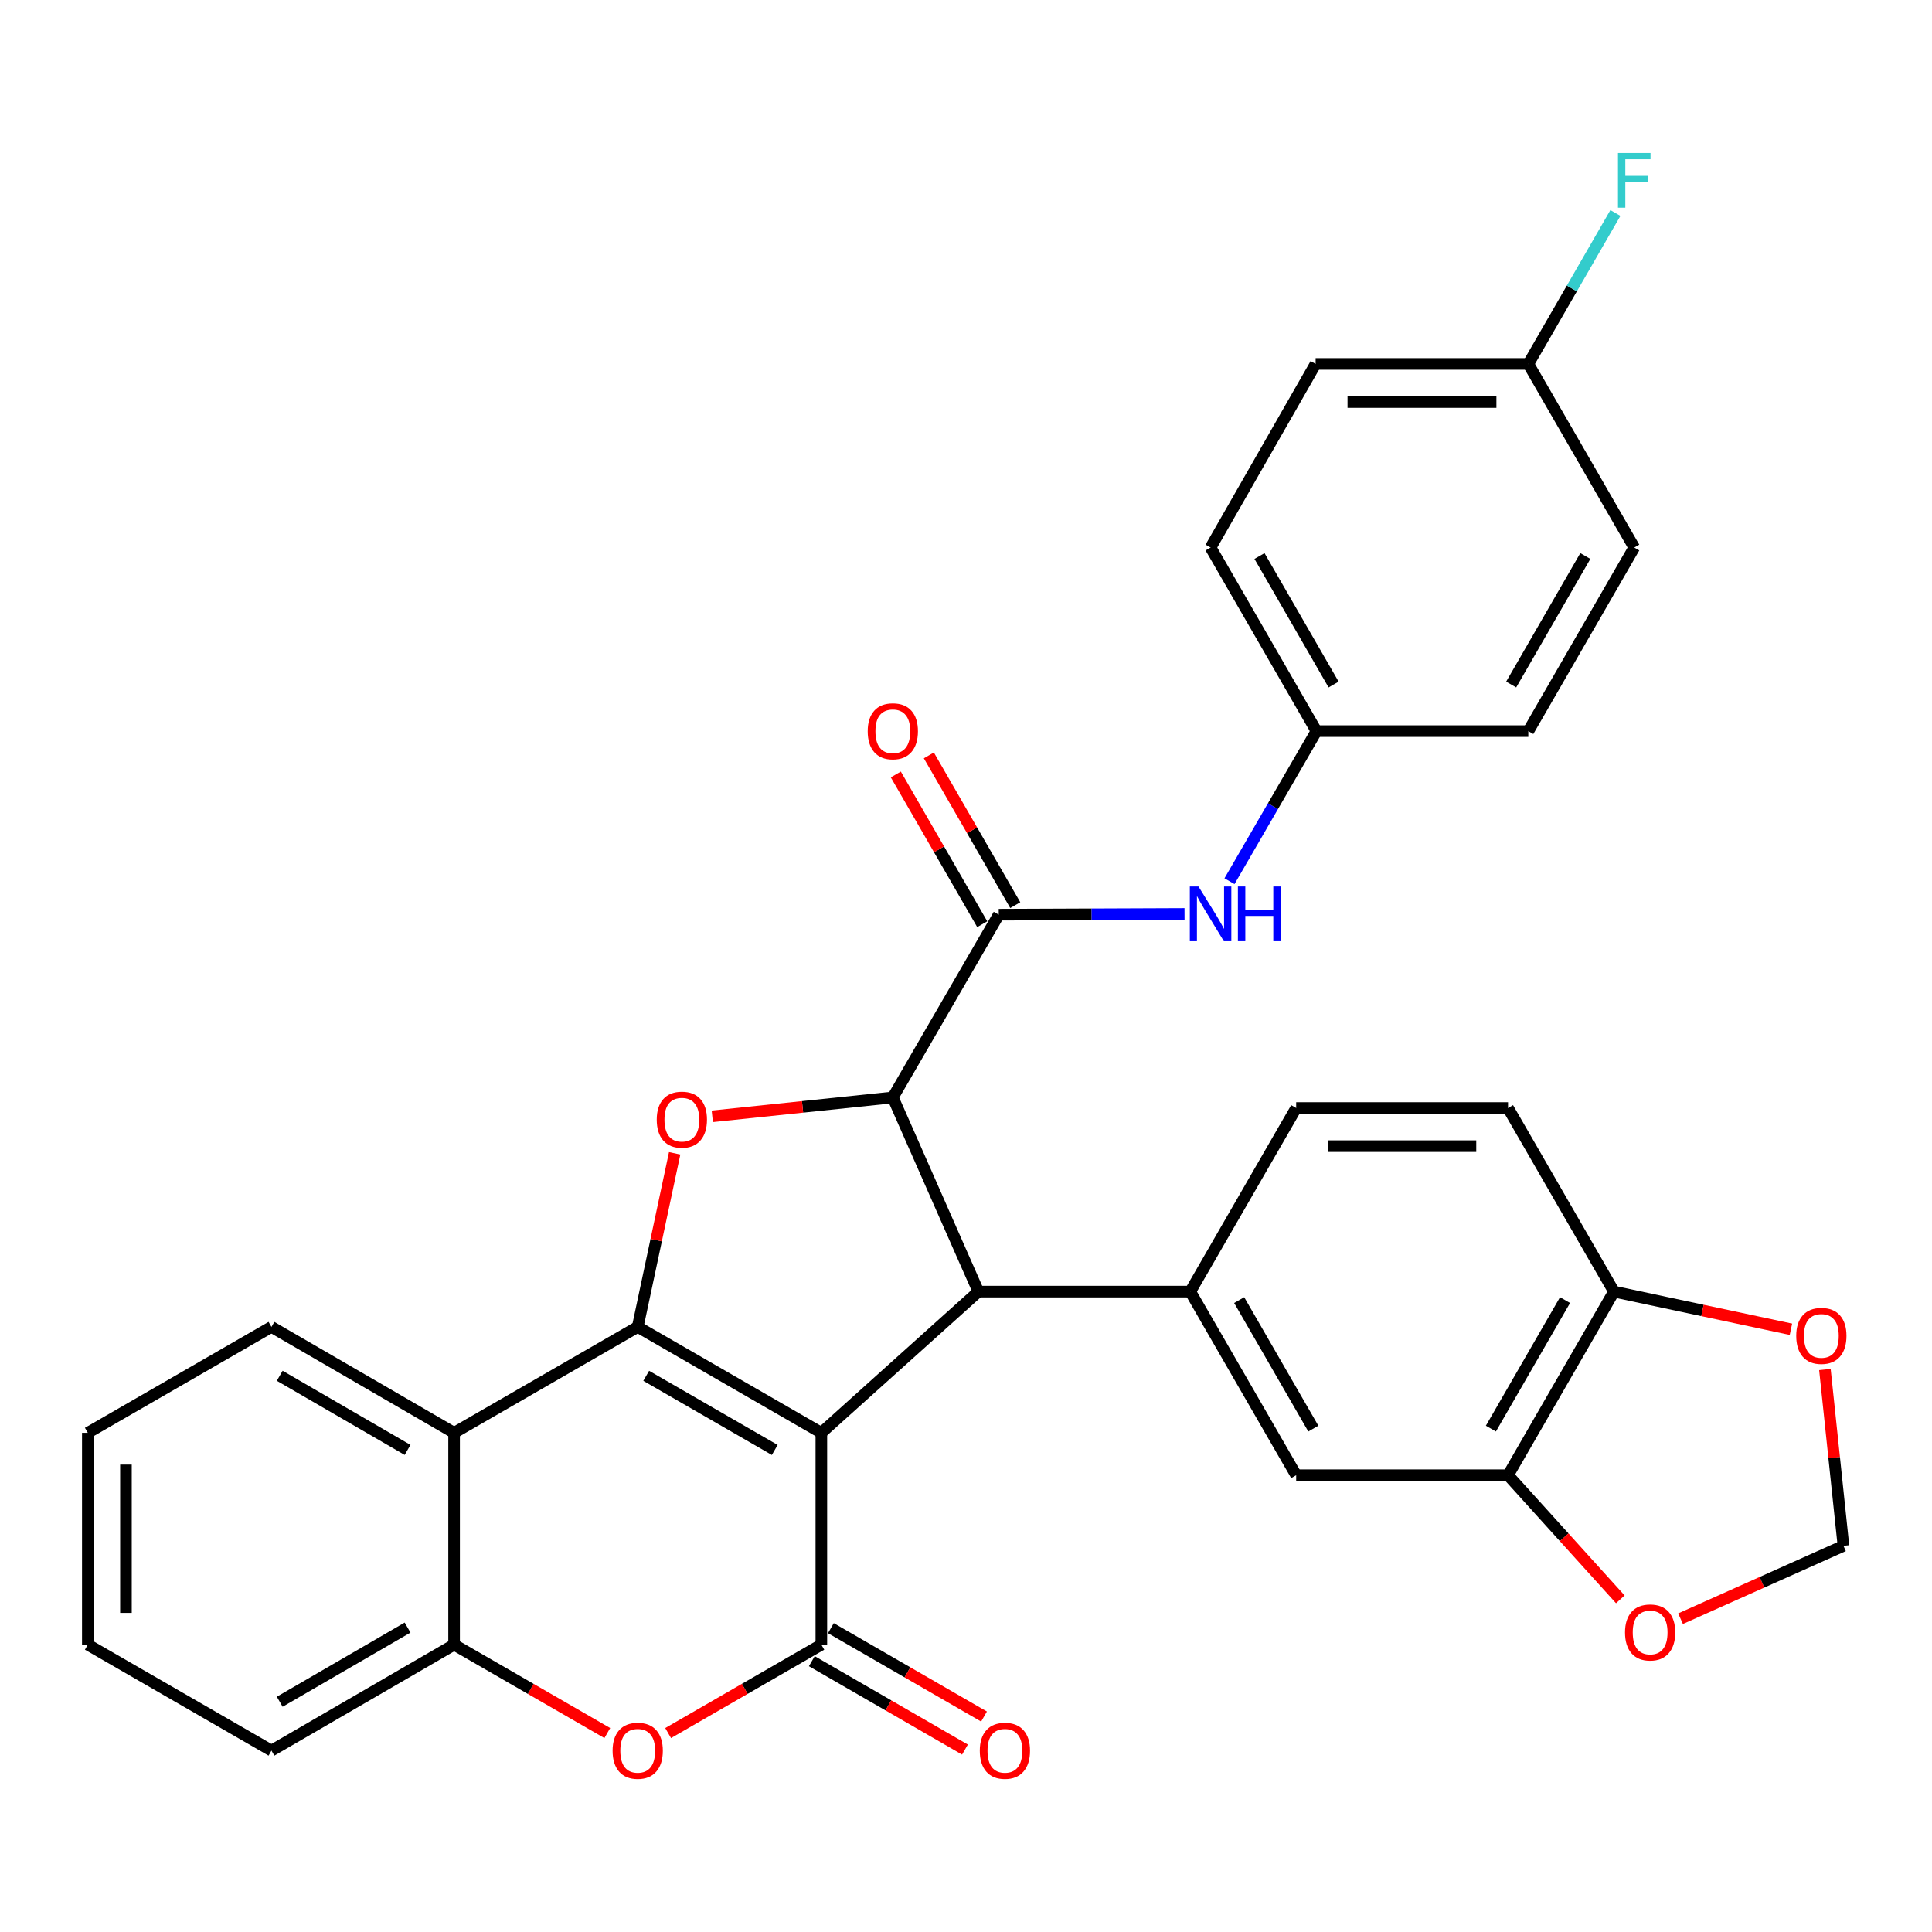 <?xml version='1.0' encoding='iso-8859-1'?>
<svg version='1.1' baseProfile='full'
              xmlns='http://www.w3.org/2000/svg'
                      xmlns:rdkit='http://www.rdkit.org/xml'
                      xmlns:xlink='http://www.w3.org/1999/xlink'
                  xml:space='preserve'
width='1000px' height='1000px' viewBox='0 0 1000 1000'>
<!-- END OF HEADER -->
<rect style='opacity:1.0;fill:#FFFFFF;stroke:none' width='1000' height='1000' x='0' y='0'> </rect>
<path class='bond-0' d='M 425.132,741.626 L 330.081,686.803' style='fill:none;fill-rule:evenodd;stroke:#000000;stroke-width:6px;stroke-linecap:butt;stroke-linejoin:miter;stroke-opacity:1' />
<path class='bond-0' d='M 401.014,750.498 L 334.478,712.123' style='fill:none;fill-rule:evenodd;stroke:#000000;stroke-width:6px;stroke-linecap:butt;stroke-linejoin:miter;stroke-opacity:1' />
<path class='bond-1' d='M 425.132,741.626 L 425.132,851.281' style='fill:none;fill-rule:evenodd;stroke:#000000;stroke-width:6px;stroke-linecap:butt;stroke-linejoin:miter;stroke-opacity:1' />
<path class='bond-2' d='M 425.132,741.626 L 506.423,668.536' style='fill:none;fill-rule:evenodd;stroke:#000000;stroke-width:6px;stroke-linecap:butt;stroke-linejoin:miter;stroke-opacity:1' />
<path class='bond-4' d='M 330.081,686.803 L 339.643,641.879' style='fill:none;fill-rule:evenodd;stroke:#000000;stroke-width:6px;stroke-linecap:butt;stroke-linejoin:miter;stroke-opacity:1' />
<path class='bond-4' d='M 339.643,641.879 L 349.206,596.954' style='fill:none;fill-rule:evenodd;stroke:#FF0000;stroke-width:6px;stroke-linecap:butt;stroke-linejoin:miter;stroke-opacity:1' />
<path class='bond-5' d='M 330.081,686.803 L 235.041,741.626' style='fill:none;fill-rule:evenodd;stroke:#000000;stroke-width:6px;stroke-linecap:butt;stroke-linejoin:miter;stroke-opacity:1' />
<path class='bond-7' d='M 425.132,851.281 L 385.478,874.157' style='fill:none;fill-rule:evenodd;stroke:#000000;stroke-width:6px;stroke-linecap:butt;stroke-linejoin:miter;stroke-opacity:1' />
<path class='bond-7' d='M 385.478,874.157 L 345.825,897.033' style='fill:none;fill-rule:evenodd;stroke:#FF0000;stroke-width:6px;stroke-linecap:butt;stroke-linejoin:miter;stroke-opacity:1' />
<path class='bond-13' d='M 420.2,859.828 L 459.832,882.702' style='fill:none;fill-rule:evenodd;stroke:#000000;stroke-width:6px;stroke-linecap:butt;stroke-linejoin:miter;stroke-opacity:1' />
<path class='bond-13' d='M 459.832,882.702 L 499.464,905.576' style='fill:none;fill-rule:evenodd;stroke:#FF0000;stroke-width:6px;stroke-linecap:butt;stroke-linejoin:miter;stroke-opacity:1' />
<path class='bond-13' d='M 430.065,842.735 L 469.697,865.608' style='fill:none;fill-rule:evenodd;stroke:#000000;stroke-width:6px;stroke-linecap:butt;stroke-linejoin:miter;stroke-opacity:1' />
<path class='bond-13' d='M 469.697,865.608 L 509.33,888.482' style='fill:none;fill-rule:evenodd;stroke:#FF0000;stroke-width:6px;stroke-linecap:butt;stroke-linejoin:miter;stroke-opacity:1' />
<path class='bond-3' d='M 506.423,668.536 L 462.126,568.025' style='fill:none;fill-rule:evenodd;stroke:#000000;stroke-width:6px;stroke-linecap:butt;stroke-linejoin:miter;stroke-opacity:1' />
<path class='bond-8' d='M 506.423,668.536 L 616.079,668.536' style='fill:none;fill-rule:evenodd;stroke:#000000;stroke-width:6px;stroke-linecap:butt;stroke-linejoin:miter;stroke-opacity:1' />
<path class='bond-6' d='M 462.126,568.025 L 516.949,473.446' style='fill:none;fill-rule:evenodd;stroke:#000000;stroke-width:6px;stroke-linecap:butt;stroke-linejoin:miter;stroke-opacity:1' />
<path class='bond-32' d='M 462.126,568.025 L 415.401,572.914' style='fill:none;fill-rule:evenodd;stroke:#000000;stroke-width:6px;stroke-linecap:butt;stroke-linejoin:miter;stroke-opacity:1' />
<path class='bond-32' d='M 415.401,572.914 L 368.676,577.803' style='fill:none;fill-rule:evenodd;stroke:#FF0000;stroke-width:6px;stroke-linecap:butt;stroke-linejoin:miter;stroke-opacity:1' />
<path class='bond-24' d='M 235.041,741.626 L 140.506,686.803' style='fill:none;fill-rule:evenodd;stroke:#000000;stroke-width:6px;stroke-linecap:butt;stroke-linejoin:miter;stroke-opacity:1' />
<path class='bond-24' d='M 210.96,750.475 L 144.785,712.1' style='fill:none;fill-rule:evenodd;stroke:#000000;stroke-width:6px;stroke-linecap:butt;stroke-linejoin:miter;stroke-opacity:1' />
<path class='bond-33' d='M 235.041,741.626 L 235.041,851.281' style='fill:none;fill-rule:evenodd;stroke:#000000;stroke-width:6px;stroke-linecap:butt;stroke-linejoin:miter;stroke-opacity:1' />
<path class='bond-10' d='M 516.949,473.446 L 565.031,473.253' style='fill:none;fill-rule:evenodd;stroke:#000000;stroke-width:6px;stroke-linecap:butt;stroke-linejoin:miter;stroke-opacity:1' />
<path class='bond-10' d='M 565.031,473.253 L 613.112,473.061' style='fill:none;fill-rule:evenodd;stroke:#0000FF;stroke-width:6px;stroke-linecap:butt;stroke-linejoin:miter;stroke-opacity:1' />
<path class='bond-17' d='M 525.496,468.514 L 503.134,429.756' style='fill:none;fill-rule:evenodd;stroke:#000000;stroke-width:6px;stroke-linecap:butt;stroke-linejoin:miter;stroke-opacity:1' />
<path class='bond-17' d='M 503.134,429.756 L 480.772,390.998' style='fill:none;fill-rule:evenodd;stroke:#FF0000;stroke-width:6px;stroke-linecap:butt;stroke-linejoin:miter;stroke-opacity:1' />
<path class='bond-17' d='M 508.401,478.377 L 486.039,439.619' style='fill:none;fill-rule:evenodd;stroke:#000000;stroke-width:6px;stroke-linecap:butt;stroke-linejoin:miter;stroke-opacity:1' />
<path class='bond-17' d='M 486.039,439.619 L 463.677,400.861' style='fill:none;fill-rule:evenodd;stroke:#FF0000;stroke-width:6px;stroke-linecap:butt;stroke-linejoin:miter;stroke-opacity:1' />
<path class='bond-9' d='M 314.338,897.032 L 274.69,874.156' style='fill:none;fill-rule:evenodd;stroke:#FF0000;stroke-width:6px;stroke-linecap:butt;stroke-linejoin:miter;stroke-opacity:1' />
<path class='bond-9' d='M 274.69,874.156 L 235.041,851.281' style='fill:none;fill-rule:evenodd;stroke:#000000;stroke-width:6px;stroke-linecap:butt;stroke-linejoin:miter;stroke-opacity:1' />
<path class='bond-11' d='M 616.079,668.536 L 670.901,763.565' style='fill:none;fill-rule:evenodd;stroke:#000000;stroke-width:6px;stroke-linecap:butt;stroke-linejoin:miter;stroke-opacity:1' />
<path class='bond-11' d='M 641.397,672.929 L 679.773,739.449' style='fill:none;fill-rule:evenodd;stroke:#000000;stroke-width:6px;stroke-linecap:butt;stroke-linejoin:miter;stroke-opacity:1' />
<path class='bond-18' d='M 616.079,668.536 L 670.901,573.507' style='fill:none;fill-rule:evenodd;stroke:#000000;stroke-width:6px;stroke-linecap:butt;stroke-linejoin:miter;stroke-opacity:1' />
<path class='bond-29' d='M 235.041,851.281 L 140.506,906.115' style='fill:none;fill-rule:evenodd;stroke:#000000;stroke-width:6px;stroke-linecap:butt;stroke-linejoin:miter;stroke-opacity:1' />
<path class='bond-29' d='M 210.959,842.434 L 144.784,880.818' style='fill:none;fill-rule:evenodd;stroke:#000000;stroke-width:6px;stroke-linecap:butt;stroke-linejoin:miter;stroke-opacity:1' />
<path class='bond-21' d='M 636.381,456.114 L 658.888,417.271' style='fill:none;fill-rule:evenodd;stroke:#0000FF;stroke-width:6px;stroke-linecap:butt;stroke-linejoin:miter;stroke-opacity:1' />
<path class='bond-21' d='M 658.888,417.271 L 681.394,378.427' style='fill:none;fill-rule:evenodd;stroke:#000000;stroke-width:6px;stroke-linecap:butt;stroke-linejoin:miter;stroke-opacity:1' />
<path class='bond-12' d='M 670.901,763.565 L 780.557,763.565' style='fill:none;fill-rule:evenodd;stroke:#000000;stroke-width:6px;stroke-linecap:butt;stroke-linejoin:miter;stroke-opacity:1' />
<path class='bond-14' d='M 780.557,763.565 L 835.379,668.536' style='fill:none;fill-rule:evenodd;stroke:#000000;stroke-width:6px;stroke-linecap:butt;stroke-linejoin:miter;stroke-opacity:1' />
<path class='bond-14' d='M 771.685,739.449 L 810.06,672.929' style='fill:none;fill-rule:evenodd;stroke:#000000;stroke-width:6px;stroke-linecap:butt;stroke-linejoin:miter;stroke-opacity:1' />
<path class='bond-15' d='M 780.557,763.565 L 809.615,795.691' style='fill:none;fill-rule:evenodd;stroke:#000000;stroke-width:6px;stroke-linecap:butt;stroke-linejoin:miter;stroke-opacity:1' />
<path class='bond-15' d='M 809.615,795.691 L 838.674,827.817' style='fill:none;fill-rule:evenodd;stroke:#FF0000;stroke-width:6px;stroke-linecap:butt;stroke-linejoin:miter;stroke-opacity:1' />
<path class='bond-16' d='M 835.379,668.536 L 881.184,678.281' style='fill:none;fill-rule:evenodd;stroke:#000000;stroke-width:6px;stroke-linecap:butt;stroke-linejoin:miter;stroke-opacity:1' />
<path class='bond-16' d='M 881.184,678.281 L 926.988,688.026' style='fill:none;fill-rule:evenodd;stroke:#FF0000;stroke-width:6px;stroke-linecap:butt;stroke-linejoin:miter;stroke-opacity:1' />
<path class='bond-34' d='M 835.379,668.536 L 780.557,573.507' style='fill:none;fill-rule:evenodd;stroke:#000000;stroke-width:6px;stroke-linecap:butt;stroke-linejoin:miter;stroke-opacity:1' />
<path class='bond-19' d='M 869.847,837.836 L 912.007,818.973' style='fill:none;fill-rule:evenodd;stroke:#FF0000;stroke-width:6px;stroke-linecap:butt;stroke-linejoin:miter;stroke-opacity:1' />
<path class='bond-19' d='M 912.007,818.973 L 954.168,800.11' style='fill:none;fill-rule:evenodd;stroke:#000000;stroke-width:6px;stroke-linecap:butt;stroke-linejoin:miter;stroke-opacity:1' />
<path class='bond-36' d='M 944.572,708.869 L 949.37,754.489' style='fill:none;fill-rule:evenodd;stroke:#FF0000;stroke-width:6px;stroke-linecap:butt;stroke-linejoin:miter;stroke-opacity:1' />
<path class='bond-36' d='M 949.37,754.489 L 954.168,800.11' style='fill:none;fill-rule:evenodd;stroke:#000000;stroke-width:6px;stroke-linecap:butt;stroke-linejoin:miter;stroke-opacity:1' />
<path class='bond-20' d='M 670.901,573.507 L 780.557,573.507' style='fill:none;fill-rule:evenodd;stroke:#000000;stroke-width:6px;stroke-linecap:butt;stroke-linejoin:miter;stroke-opacity:1' />
<path class='bond-20' d='M 687.349,593.243 L 764.108,593.243' style='fill:none;fill-rule:evenodd;stroke:#000000;stroke-width:6px;stroke-linecap:butt;stroke-linejoin:miter;stroke-opacity:1' />
<path class='bond-25' d='M 681.394,378.427 L 791.05,378.427' style='fill:none;fill-rule:evenodd;stroke:#000000;stroke-width:6px;stroke-linecap:butt;stroke-linejoin:miter;stroke-opacity:1' />
<path class='bond-26' d='M 681.394,378.427 L 626.594,283.398' style='fill:none;fill-rule:evenodd;stroke:#000000;stroke-width:6px;stroke-linecap:butt;stroke-linejoin:miter;stroke-opacity:1' />
<path class='bond-26' d='M 690.271,354.314 L 651.911,287.793' style='fill:none;fill-rule:evenodd;stroke:#000000;stroke-width:6px;stroke-linecap:butt;stroke-linejoin:miter;stroke-opacity:1' />
<path class='bond-22' d='M 791.05,188.369 L 680.966,188.369' style='fill:none;fill-rule:evenodd;stroke:#000000;stroke-width:6px;stroke-linecap:butt;stroke-linejoin:miter;stroke-opacity:1' />
<path class='bond-22' d='M 774.537,208.105 L 697.479,208.105' style='fill:none;fill-rule:evenodd;stroke:#000000;stroke-width:6px;stroke-linecap:butt;stroke-linejoin:miter;stroke-opacity:1' />
<path class='bond-23' d='M 791.05,188.369 L 813.59,149.306' style='fill:none;fill-rule:evenodd;stroke:#000000;stroke-width:6px;stroke-linecap:butt;stroke-linejoin:miter;stroke-opacity:1' />
<path class='bond-23' d='M 813.59,149.306 L 836.13,110.243' style='fill:none;fill-rule:evenodd;stroke:#33CCCC;stroke-width:6px;stroke-linecap:butt;stroke-linejoin:miter;stroke-opacity:1' />
<path class='bond-37' d='M 791.05,188.369 L 845.883,283.398' style='fill:none;fill-rule:evenodd;stroke:#000000;stroke-width:6px;stroke-linecap:butt;stroke-linejoin:miter;stroke-opacity:1' />
<path class='bond-30' d='M 140.506,686.803 L 45.455,741.626' style='fill:none;fill-rule:evenodd;stroke:#000000;stroke-width:6px;stroke-linecap:butt;stroke-linejoin:miter;stroke-opacity:1' />
<path class='bond-27' d='M 791.05,378.427 L 845.883,283.398' style='fill:none;fill-rule:evenodd;stroke:#000000;stroke-width:6px;stroke-linecap:butt;stroke-linejoin:miter;stroke-opacity:1' />
<path class='bond-27' d='M 782.18,354.309 L 820.564,287.789' style='fill:none;fill-rule:evenodd;stroke:#000000;stroke-width:6px;stroke-linecap:butt;stroke-linejoin:miter;stroke-opacity:1' />
<path class='bond-28' d='M 626.594,283.398 L 680.966,188.369' style='fill:none;fill-rule:evenodd;stroke:#000000;stroke-width:6px;stroke-linecap:butt;stroke-linejoin:miter;stroke-opacity:1' />
<path class='bond-31' d='M 140.506,906.115 L 45.455,851.281' style='fill:none;fill-rule:evenodd;stroke:#000000;stroke-width:6px;stroke-linecap:butt;stroke-linejoin:miter;stroke-opacity:1' />
<path class='bond-35' d='M 45.455,741.626 L 45.455,851.281' style='fill:none;fill-rule:evenodd;stroke:#000000;stroke-width:6px;stroke-linecap:butt;stroke-linejoin:miter;stroke-opacity:1' />
<path class='bond-35' d='M 65.191,758.074 L 65.191,834.833' style='fill:none;fill-rule:evenodd;stroke:#000000;stroke-width:6px;stroke-linecap:butt;stroke-linejoin:miter;stroke-opacity:1' />
<path  class='atom-5' d='M 339.931 579.53
Q 339.931 572.73, 343.291 568.93
Q 346.651 565.13, 352.931 565.13
Q 359.211 565.13, 362.571 568.93
Q 365.931 572.73, 365.931 579.53
Q 365.931 586.41, 362.531 590.33
Q 359.131 594.21, 352.931 594.21
Q 346.691 594.21, 343.291 590.33
Q 339.931 586.45, 339.931 579.53
M 352.931 591.01
Q 357.251 591.01, 359.571 588.13
Q 361.931 585.21, 361.931 579.53
Q 361.931 573.97, 359.571 571.17
Q 357.251 568.33, 352.931 568.33
Q 348.611 568.33, 346.251 571.13
Q 343.931 573.93, 343.931 579.53
Q 343.931 585.25, 346.251 588.13
Q 348.611 591.01, 352.931 591.01
' fill='#FF0000'/>
<path  class='atom-8' d='M 317.081 906.195
Q 317.081 899.395, 320.441 895.595
Q 323.801 891.795, 330.081 891.795
Q 336.361 891.795, 339.721 895.595
Q 343.081 899.395, 343.081 906.195
Q 343.081 913.075, 339.681 916.995
Q 336.281 920.875, 330.081 920.875
Q 323.841 920.875, 320.441 916.995
Q 317.081 913.115, 317.081 906.195
M 330.081 917.675
Q 334.401 917.675, 336.721 914.795
Q 339.081 911.875, 339.081 906.195
Q 339.081 900.635, 336.721 897.835
Q 334.401 894.995, 330.081 894.995
Q 325.761 894.995, 323.401 897.795
Q 321.081 900.595, 321.081 906.195
Q 321.081 911.915, 323.401 914.795
Q 325.761 917.675, 330.081 917.675
' fill='#FF0000'/>
<path  class='atom-11' d='M 620.334 458.847
L 629.614 473.847
Q 630.534 475.327, 632.014 478.007
Q 633.494 480.687, 633.574 480.847
L 633.574 458.847
L 637.334 458.847
L 637.334 487.167
L 633.454 487.167
L 623.494 470.767
Q 622.334 468.847, 621.094 466.647
Q 619.894 464.447, 619.534 463.767
L 619.534 487.167
L 615.854 487.167
L 615.854 458.847
L 620.334 458.847
' fill='#0000FF'/>
<path  class='atom-11' d='M 640.734 458.847
L 644.574 458.847
L 644.574 470.887
L 659.054 470.887
L 659.054 458.847
L 662.894 458.847
L 662.894 487.167
L 659.054 487.167
L 659.054 474.087
L 644.574 474.087
L 644.574 487.167
L 640.734 487.167
L 640.734 458.847
' fill='#0000FF'/>
<path  class='atom-14' d='M 507.139 906.195
Q 507.139 899.395, 510.499 895.595
Q 513.859 891.795, 520.139 891.795
Q 526.419 891.795, 529.779 895.595
Q 533.139 899.395, 533.139 906.195
Q 533.139 913.075, 529.739 916.995
Q 526.339 920.875, 520.139 920.875
Q 513.899 920.875, 510.499 916.995
Q 507.139 913.115, 507.139 906.195
M 520.139 917.675
Q 524.459 917.675, 526.779 914.795
Q 529.139 911.875, 529.139 906.195
Q 529.139 900.635, 526.779 897.835
Q 524.459 894.995, 520.139 894.995
Q 515.819 894.995, 513.459 897.795
Q 511.139 900.595, 511.139 906.195
Q 511.139 911.915, 513.459 914.795
Q 515.819 917.675, 520.139 917.675
' fill='#FF0000'/>
<path  class='atom-16' d='M 841.106 844.958
Q 841.106 838.158, 844.466 834.358
Q 847.826 830.558, 854.106 830.558
Q 860.386 830.558, 863.746 834.358
Q 867.106 838.158, 867.106 844.958
Q 867.106 851.838, 863.706 855.758
Q 860.306 859.638, 854.106 859.638
Q 847.866 859.638, 844.466 855.758
Q 841.106 851.878, 841.106 844.958
M 854.106 856.438
Q 858.426 856.438, 860.746 853.558
Q 863.106 850.638, 863.106 844.958
Q 863.106 839.398, 860.746 836.598
Q 858.426 833.758, 854.106 833.758
Q 849.786 833.758, 847.426 836.558
Q 845.106 839.358, 845.106 844.958
Q 845.106 850.678, 847.426 853.558
Q 849.786 856.438, 854.106 856.438
' fill='#FF0000'/>
<path  class='atom-17' d='M 929.732 691.455
Q 929.732 684.655, 933.092 680.855
Q 936.452 677.055, 942.732 677.055
Q 949.012 677.055, 952.372 680.855
Q 955.732 684.655, 955.732 691.455
Q 955.732 698.335, 952.332 702.255
Q 948.932 706.135, 942.732 706.135
Q 936.492 706.135, 933.092 702.255
Q 929.732 698.375, 929.732 691.455
M 942.732 702.935
Q 947.052 702.935, 949.372 700.055
Q 951.732 697.135, 951.732 691.455
Q 951.732 685.895, 949.372 683.095
Q 947.052 680.255, 942.732 680.255
Q 938.412 680.255, 936.052 683.055
Q 933.732 685.855, 933.732 691.455
Q 933.732 697.175, 936.052 700.055
Q 938.412 702.935, 942.732 702.935
' fill='#FF0000'/>
<path  class='atom-18' d='M 449.126 378.507
Q 449.126 371.707, 452.486 367.907
Q 455.846 364.107, 462.126 364.107
Q 468.406 364.107, 471.766 367.907
Q 475.126 371.707, 475.126 378.507
Q 475.126 385.387, 471.726 389.307
Q 468.326 393.187, 462.126 393.187
Q 455.886 393.187, 452.486 389.307
Q 449.126 385.427, 449.126 378.507
M 462.126 389.987
Q 466.446 389.987, 468.766 387.107
Q 471.126 384.187, 471.126 378.507
Q 471.126 372.947, 468.766 370.147
Q 466.446 367.307, 462.126 367.307
Q 457.806 367.307, 455.446 370.107
Q 453.126 372.907, 453.126 378.507
Q 453.126 384.227, 455.446 387.107
Q 457.806 389.987, 462.126 389.987
' fill='#FF0000'/>
<path  class='atom-24' d='M 837.463 79.18
L 854.303 79.18
L 854.303 82.42
L 841.263 82.42
L 841.263 91.02
L 852.863 91.02
L 852.863 94.3
L 841.263 94.3
L 841.263 107.5
L 837.463 107.5
L 837.463 79.18
' fill='#33CCCC'/>
</svg>
